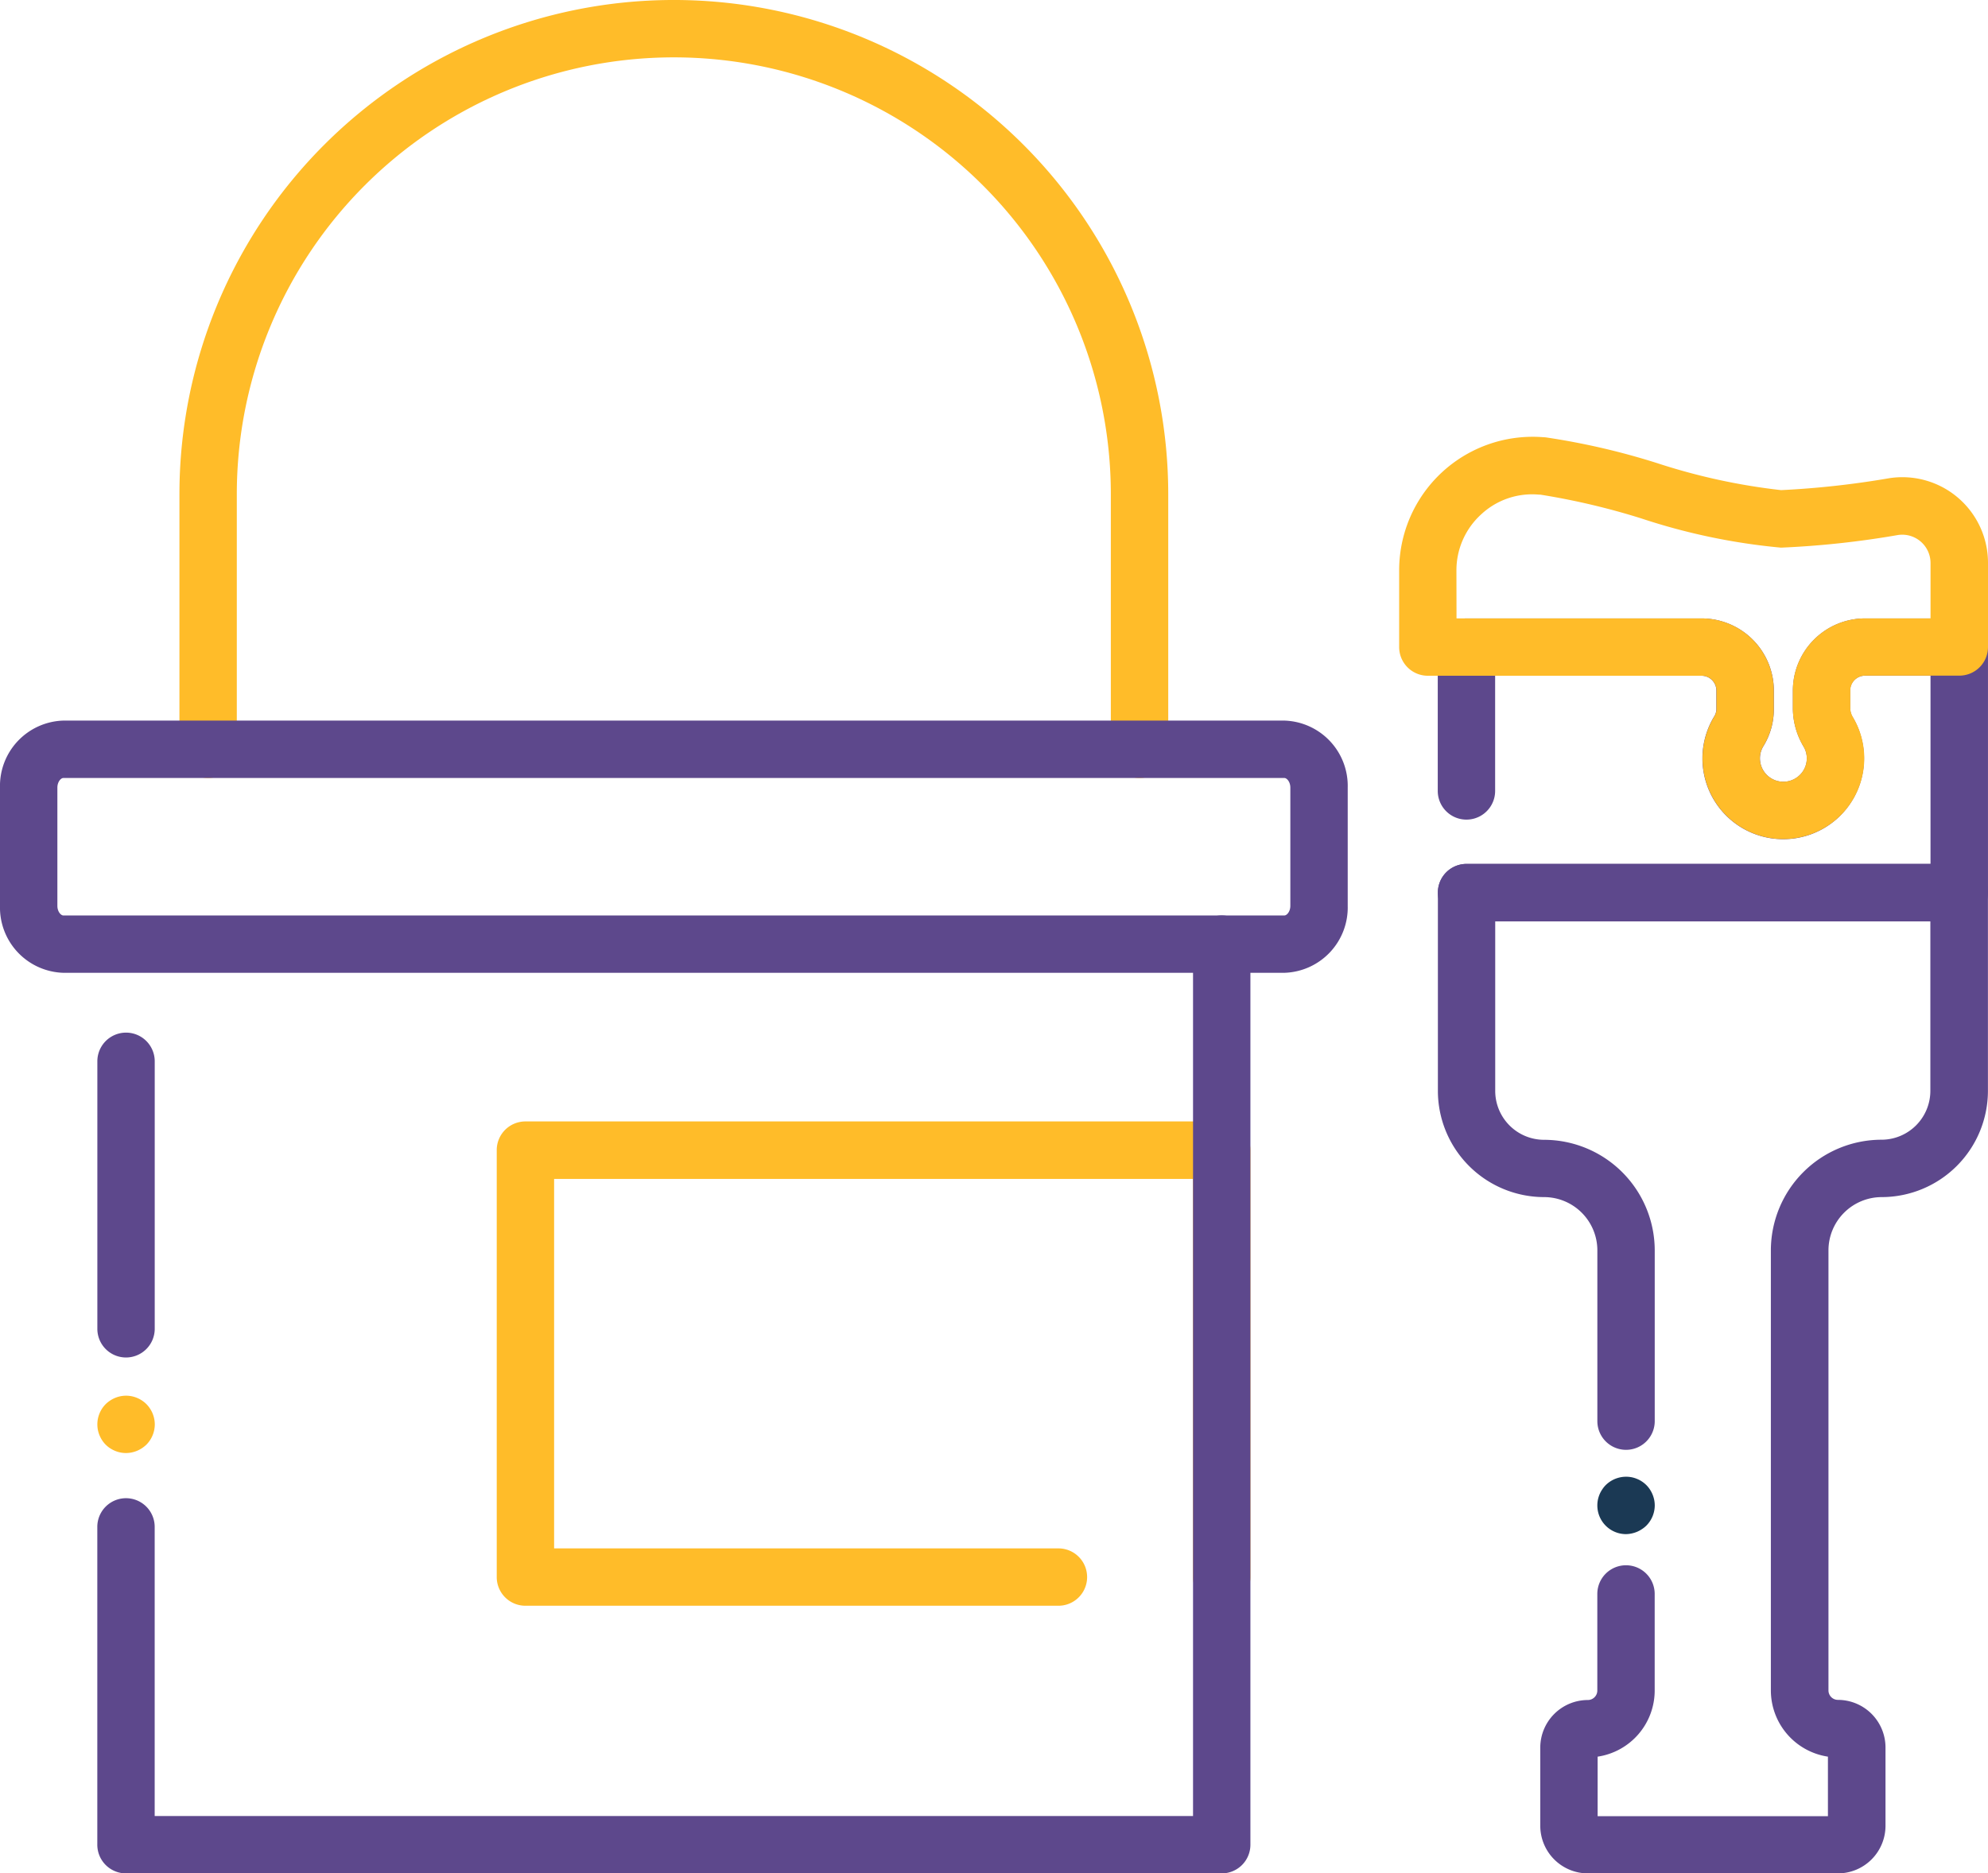 <svg xmlns="http://www.w3.org/2000/svg" width="88.911" height="83.807" viewBox="0 0 88.911 83.807">
  <g id="Layer_2" transform="translate(-13.5 -27.41)">
    <g id="Group_216" data-name="Group 216" transform="translate(13.5 27.41)">
      <g id="Group_215" data-name="Group 215" transform="translate(0 0)">
        <g id="Group_210" data-name="Group 210">
          <g id="Group_204" data-name="Group 204" transform="translate(8.025)">
            <path id="Path_162" data-name="Path 162" d="M100.219,62.214a1.282,1.282,0,0,1-1.283-1.283V49.521a19.545,19.545,0,1,0-39.09,0V60.931a1.283,1.283,0,1,1-2.566,0V49.521a22.111,22.111,0,1,1,44.223,0V60.931A1.282,1.282,0,0,1,100.219,62.214Z" transform="translate(-57.28 -27.41)" fill="#ffbc29"/>
          </g>
          <g id="Group_205" data-name="Group 205" transform="translate(22.216 50.173)">
            <path id="Path_163" data-name="Path 163" d="M167.113,322.772a1.282,1.282,0,0,1-1.283-1.283V303.676H137.256v16.529h22.555a1.283,1.283,0,1,1,0,2.566H135.973a1.282,1.282,0,0,1-1.283-1.283v-19.1a1.282,1.282,0,0,1,1.283-1.283h31.141a1.282,1.282,0,0,1,1.283,1.283v19.1A1.285,1.285,0,0,1,167.113,322.772Z" transform="translate(-134.69 -301.11)" fill="#ffbc29"/>
          </g>
          <g id="Group_206" data-name="Group 206" transform="translate(4.354 46.195)">
            <path id="Path_164" data-name="Path 164" d="M38.533,293.943a1.282,1.282,0,0,1-1.283-1.283V280.693a1.283,1.283,0,1,1,2.566,0V292.66A1.285,1.285,0,0,1,38.533,293.943Z" transform="translate(-37.25 -279.41)" fill="#5d488c"/>
          </g>
          <g id="Group_207" data-name="Group 207" transform="translate(4.354 62.436)">
            <path id="Path_165" data-name="Path 165" d="M38.533,370.571a1.28,1.28,0,0,1-.251-.024,1.346,1.346,0,0,1-.24-.073,1.425,1.425,0,0,1-.222-.117,1.232,1.232,0,0,1-.356-.356,1.421,1.421,0,0,1-.117-.222,1.348,1.348,0,0,1-.073-.24,1.326,1.326,0,0,1,0-.5,1.345,1.345,0,0,1,.073-.24,1.423,1.423,0,0,1,.117-.222,1.366,1.366,0,0,1,.159-.194,1.244,1.244,0,0,1,.2-.16,1.3,1.3,0,0,1,.222-.119,1.348,1.348,0,0,1,.24-.073,1.275,1.275,0,0,1,.5,0,1.349,1.349,0,0,1,.24.073,1.3,1.3,0,0,1,.222.119,1.221,1.221,0,0,1,.354.354,1.292,1.292,0,0,1,.119.222,1.346,1.346,0,0,1,.073.24,1.282,1.282,0,0,1,.026.251,1.3,1.3,0,0,1-.376.907,1.491,1.491,0,0,1-.2.159,1.428,1.428,0,0,1-.222.117,1.349,1.349,0,0,1-.24.073A1.275,1.275,0,0,1,38.533,370.571Z" transform="translate(-37.25 -368.005)" fill="#ffbc29"/>
          </g>
          <g id="Group_208" data-name="Group 208" transform="translate(4.352 40.952)">
            <path id="Path_166" data-name="Path 166" d="M87.528,293.665H38.523a1.282,1.282,0,0,1-1.283-1.283V278.164a1.283,1.283,0,0,1,2.566,0V291.1H86.245V252.093a1.283,1.283,0,1,1,2.566,0v40.289A1.282,1.282,0,0,1,87.528,293.665Z" transform="translate(-37.24 -250.81)" fill="#5d488c"/>
          </g>
          <g id="Group_209" data-name="Group 209" transform="translate(0 32.238)">
            <path id="Path_167" data-name="Path 167" d="M70.943,214.551H16.332a2.922,2.922,0,0,1-2.832-3v-5.283a2.923,2.923,0,0,1,2.832-3H70.943a2.923,2.923,0,0,1,2.832,3v5.283A2.923,2.923,0,0,1,70.943,214.551Zm-54.611-8.715c-.108,0-.266.169-.266.433v5.283c0,.264.158.433.266.433H70.943c.108,0,.266-.169.266-.433v-5.283c0-.264-.158-.433-.266-.433Z" transform="translate(-13.5 -203.27)" fill="#5d488c"/>
          </g>
        </g>
        <g id="Group_211" data-name="Group 211" transform="translate(64.306 27.66)">
          <path id="Path_168" data-name="Path 168" d="M387.617,191.854H365.583a1.283,1.283,0,1,1,0-2.566h20.751v-8.421H383.4a.663.663,0,0,0-.662.664v.812a.831.831,0,0,0,.128.4,3.614,3.614,0,1,1-6.216-.038.659.659,0,0,0,.106-.317v-.854a.663.663,0,0,0-.662-.664h-9.232v5.153a1.283,1.283,0,1,1-2.566,0v-6.434a1.282,1.282,0,0,1,1.283-1.283H376.1a3.232,3.232,0,0,1,3.228,3.23v.854a3.159,3.159,0,0,1-.473,1.641,1.034,1.034,0,0,0-.137.691,1.047,1.047,0,0,0,1.734.623,1.035,1.035,0,0,0,.35-.781,1.014,1.014,0,0,0-.143-.522,3.373,3.373,0,0,1-.48-1.694v-.812a3.232,3.232,0,0,1,3.228-3.23h4.214a1.282,1.282,0,0,1,1.283,1.283v10.988A1.282,1.282,0,0,1,387.617,191.854Z" transform="translate(-364.3 -178.3)" fill="#5d488c"/>
        </g>
        <g id="Group_212" data-name="Group 212" transform="translate(64.306 38.646)">
          <path id="Path_169" data-name="Path 169" d="M382.191,283.391H371.009a2.131,2.131,0,0,1-2.128-2.128v-3.5a2.131,2.131,0,0,1,2.128-2.128.424.424,0,0,0,.423-.423v-4.322a1.283,1.283,0,0,1,2.566,0v4.322a2.993,2.993,0,0,1-2.552,2.957v2.662h10.3v-2.662a3,3,0,0,1-2.552-2.957V255.518a4.954,4.954,0,0,1,4.948-4.948,2.188,2.188,0,0,0,2.185-2.185V240.8H366.866v7.589a2.188,2.188,0,0,0,2.185,2.185A4.954,4.954,0,0,1,374,255.518v7.642a1.283,1.283,0,0,1-2.566,0v-7.642a2.385,2.385,0,0,0-2.381-2.381,4.757,4.757,0,0,1-4.751-4.751v-8.872a1.282,1.282,0,0,1,1.283-1.283h22.034a1.282,1.282,0,0,1,1.283,1.283v8.872a4.757,4.757,0,0,1-4.751,4.751,2.385,2.385,0,0,0-2.381,2.381v19.688a.424.424,0,0,0,.423.423,2.131,2.131,0,0,1,2.128,2.128v3.5A2.131,2.131,0,0,1,382.191,283.391Z" transform="translate(-364.3 -238.23)" fill="#5d488c"/>
        </g>
        <g id="Group_213" data-name="Group 213" transform="translate(71.439 66.064)">
          <path id="Path_170" data-name="Path 170" d="M404.493,390.362a1.283,1.283,0,0,1-1.283-1.283,1.31,1.31,0,0,1,.024-.251,1.382,1.382,0,0,1,.073-.238,1.229,1.229,0,0,1,.119-.222,1.165,1.165,0,0,1,.16-.2,1.3,1.3,0,0,1,1.159-.35,1.231,1.231,0,0,1,.238.073,1.219,1.219,0,0,1,.222.117,1.235,1.235,0,0,1,.356.356,1.333,1.333,0,0,1,.191.46,1.316,1.316,0,0,1,.026.251,1.291,1.291,0,0,1-.376.907,1.264,1.264,0,0,1-.2.159,1.35,1.35,0,0,1-.222.119,1.371,1.371,0,0,1-.238.073A1.307,1.307,0,0,1,404.493,390.362Z" transform="translate(-403.21 -387.796)" fill="#1b3954"/>
        </g>
        <g id="Group_214" data-name="Group 214" transform="translate(62.576 19.54)">
          <path id="Path_171" data-name="Path 171" d="M372.033,152a3.689,3.689,0,0,1-.4-.022,3.611,3.611,0,0,1-2.687-5.45.659.659,0,0,0,.106-.317v-.854a.663.663,0,0,0-.662-.664H356.143a1.282,1.282,0,0,1-1.283-1.283V139.98a5.97,5.97,0,0,1,6.42-5.96l.029,0,.106.009a32.012,32.012,0,0,1,4.97,1.148,27.739,27.739,0,0,0,5.556,1.212,39.8,39.8,0,0,0,4.847-.535,3.831,3.831,0,0,1,4.407,3.789v3.762a1.282,1.282,0,0,1-1.283,1.283H375.7a.663.663,0,0,0-.662.664v.812a.831.831,0,0,0,.128.4,3.606,3.606,0,0,1-.709,4.513A3.643,3.643,0,0,1,372.033,152Zm-14.608-9.873h10.962a3.232,3.232,0,0,1,3.228,3.23v.854a3.159,3.159,0,0,1-.473,1.641,1.034,1.034,0,0,0-.137.691,1.047,1.047,0,0,0,1.734.623,1.035,1.035,0,0,0,.35-.781,1.014,1.014,0,0,0-.143-.522,3.373,3.373,0,0,1-.48-1.694v-.812a3.232,3.232,0,0,1,3.228-3.23h2.931v-2.478a1.267,1.267,0,0,0-1.454-1.252,40.491,40.491,0,0,1-5.234.565,27.936,27.936,0,0,1-6.247-1.307,31.812,31.812,0,0,0-4.511-1.063l-.037,0-.073-.005a3.34,3.34,0,0,0-2.548.893,3.381,3.381,0,0,0-1.1,2.51Z" transform="translate(-354.86 -134.003)" fill="#ffbc29"/>
        </g>
      </g>
    </g>
  </g>
</svg>
